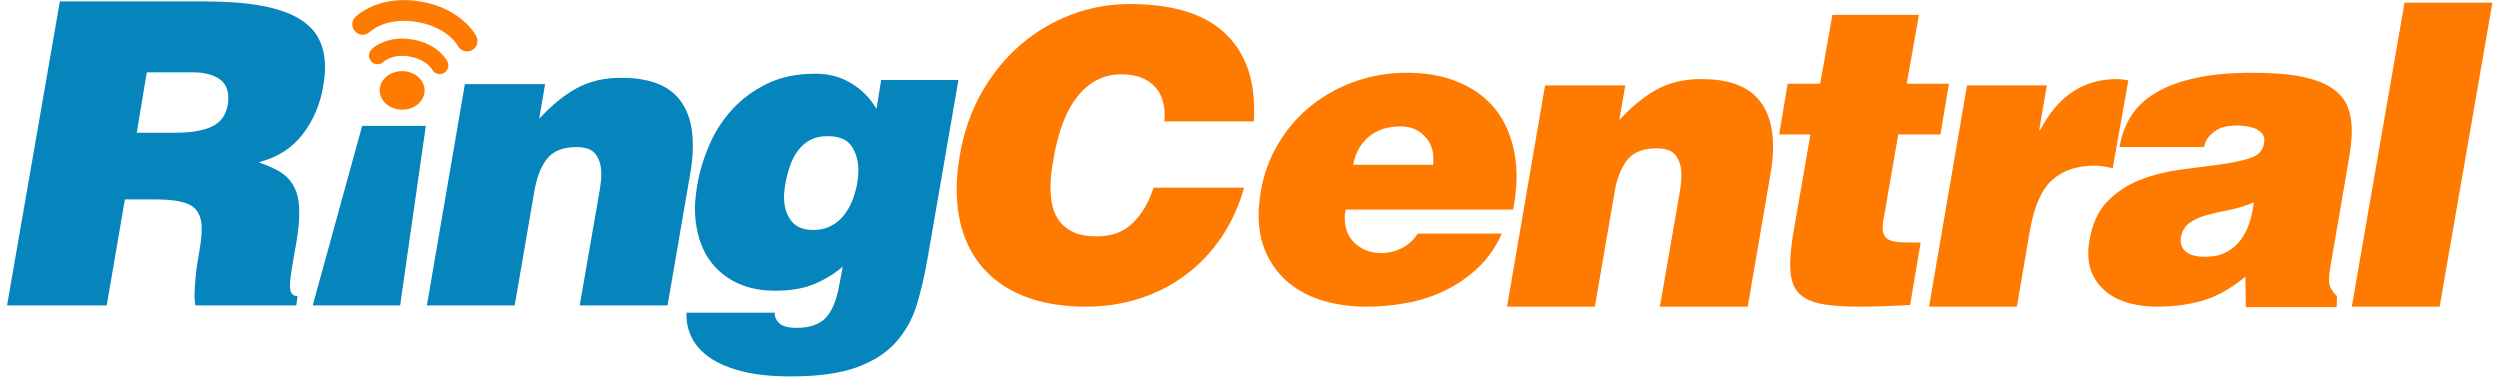 <svg width="188" height="29" viewBox="0 0 188 29" fill="none" xmlns="http://www.w3.org/2000/svg">
<g clip-path="url(#clip0_1911_127880)">
<path fill-rule="evenodd" clip-rule="evenodd" d="M34.428 3.436C34.428 3.436 34.428 3.436 34.428 3.436C34.577 3.735 34.893 3.891 35.203 3.861C35.297 3.851 35.387 3.823 35.474 3.782C35.859 3.585 36.015 3.118 35.821 2.731C35.767 2.607 34.711 0.662 31.689 0.124C30.947 -0.009 30.279 -0.02 29.695 0.042C27.793 0.24 26.797 1.204 26.721 1.278C26.416 1.581 26.416 2.077 26.721 2.38C27.024 2.686 27.52 2.689 27.823 2.383C27.823 2.383 27.832 2.369 27.912 2.314C28.14 2.133 28.789 1.704 29.856 1.592C30.297 1.547 30.812 1.552 31.411 1.659C32.628 1.882 33.379 2.354 33.842 2.756C34.069 2.96 34.225 3.143 34.32 3.271C34.366 3.333 34.398 3.384 34.413 3.413C34.42 3.425 34.424 3.43 34.425 3.433C34.427 3.435 34.427 3.436 34.428 3.436ZM180.82 0.2L176.855 23.06H183.461L187.428 0.2H180.82ZM87.569 8.918C87.56 8.982 87.552 9.052 87.552 9.13H94.28C94.296 8.97 94.309 8.822 94.309 8.68V8.229C94.309 5.709 93.532 3.756 91.984 2.375C90.433 0.993 88.085 0.304 84.942 0.304C83.441 0.304 81.985 0.569 80.573 1.097C79.162 1.629 77.887 2.385 76.746 3.366C75.604 4.346 74.634 5.536 73.833 6.938C73.031 8.343 72.484 9.913 72.181 11.652C72.101 12.114 72.041 12.559 72.001 12.989C71.96 13.418 71.941 13.835 71.941 14.232C71.941 15.617 72.155 16.85 72.586 17.943C73.015 19.032 73.648 19.959 74.477 20.719C75.309 21.48 76.324 22.059 77.525 22.46C78.727 22.86 80.108 23.06 81.669 23.06C83.091 23.06 84.436 22.856 85.708 22.445C86.978 22.037 88.13 21.444 89.16 20.676C90.191 19.906 91.083 18.969 91.833 17.869C92.582 16.768 93.157 15.516 93.558 14.114H86.744C86.424 15.158 85.919 16.028 85.229 16.727C84.536 17.427 83.621 17.776 82.48 17.776C81.8 17.776 81.24 17.683 80.799 17.491C80.359 17.302 80.003 17.041 79.733 16.712C79.463 16.38 79.272 15.994 79.162 15.555C79.053 15.117 78.999 14.636 78.999 14.114C78.999 13.773 79.016 13.418 79.058 13.048C79.097 12.68 79.158 12.293 79.236 11.891C79.596 9.793 80.22 8.216 81.1 7.163C81.978 6.112 83.049 5.589 84.313 5.589C85.353 5.589 86.158 5.858 86.729 6.399C87.299 6.938 87.586 7.708 87.586 8.71C87.586 8.791 87.58 8.86 87.569 8.918ZM107.759 12.392C107.779 12.286 107.791 12.129 107.791 11.916C107.791 11.237 107.557 10.665 107.095 10.202C106.627 9.737 106.045 9.505 105.346 9.505C104.353 9.505 103.55 9.761 102.935 10.281C102.319 10.801 101.929 11.502 101.759 12.392H107.759ZM101.187 15.76C101.167 15.863 101.151 15.97 101.141 16.075C101.128 16.18 101.125 16.286 101.125 16.394C101.125 17.201 101.389 17.838 101.917 18.314C102.448 18.792 103.104 19.027 103.884 19.027C104.415 19.027 104.926 18.905 105.409 18.665C105.897 18.42 106.298 18.059 106.614 17.569H112.935C112.469 18.606 111.861 19.471 111.11 20.172C110.356 20.869 109.528 21.435 108.617 21.873C107.705 22.303 106.748 22.612 105.744 22.792C104.735 22.97 103.75 23.061 102.775 23.061C101.589 23.061 100.499 22.912 99.505 22.615C98.51 22.319 97.652 21.875 96.934 21.282C96.213 20.692 95.653 19.967 95.251 19.106C94.849 18.248 94.646 17.263 94.646 16.139C94.646 15.863 94.665 15.58 94.695 15.295C94.723 15.011 94.763 14.723 94.805 14.423C95.038 13.07 95.494 11.836 96.172 10.726C96.848 9.615 97.678 8.673 98.662 7.9C99.647 7.126 100.747 6.53 101.964 6.104C103.183 5.681 104.457 5.471 105.79 5.471C107.124 5.471 108.304 5.662 109.331 6.042C110.356 6.421 111.223 6.952 111.921 7.63C112.617 8.307 113.148 9.134 113.506 10.108C113.867 11.079 114.047 12.149 114.047 13.314C114.047 14.034 113.961 14.847 113.793 15.76H101.187ZM122.218 6.422H116.188L113.329 23.06H119.934L121.394 14.582C121.564 13.503 121.881 12.66 122.345 12.057C122.811 11.455 123.556 11.154 124.572 11.154C125.29 11.154 125.78 11.344 126.045 11.725C126.31 12.106 126.443 12.581 126.443 13.154C126.443 13.516 126.411 13.883 126.349 14.266L124.822 23.06H131.43L133.14 13.089C133.267 12.369 133.334 11.684 133.334 11.028C133.334 9.376 132.899 8.114 132.031 7.249C131.161 6.382 129.797 5.946 127.933 5.946C126.664 5.946 125.554 6.207 124.601 6.723C123.649 7.247 122.707 8.01 121.774 9.027L122.218 6.422ZM143.642 22.935C142.898 22.974 142.215 23.009 141.589 23.03C140.968 23.053 140.39 23.06 139.86 23.06C138.864 23.06 138.029 23.012 137.353 22.919C136.675 22.825 136.135 22.653 135.732 22.41C135.33 22.169 135.044 21.842 134.873 21.441C134.704 21.044 134.621 20.533 134.621 19.92C134.621 19.54 134.649 19.11 134.701 18.632C134.754 18.156 134.83 17.63 134.937 17.059L136.146 10.111H133.794L134.432 6.297H136.875L137.797 1.12H144.304L143.385 6.297H146.559L145.922 10.111H142.748L141.702 16.167C141.659 16.359 141.629 16.529 141.606 16.686C141.584 16.849 141.573 16.99 141.573 17.118C141.573 17.523 141.702 17.809 141.954 17.982C142.212 18.15 142.686 18.233 143.385 18.233H144.432L143.642 22.935ZM153.922 6.422H147.919L145.064 23.06H151.668L152.653 17.313C152.969 15.519 153.526 14.254 154.32 13.535C155.115 12.817 156.187 12.456 157.541 12.456C157.775 12.456 158.002 12.479 158.227 12.518C158.27 12.527 158.314 12.535 158.358 12.544L158.44 12.56C158.588 12.589 158.733 12.618 158.875 12.647L160.052 6.042C159.913 6.025 159.775 6.002 159.646 5.982L159.623 5.978C159.485 5.957 159.342 5.946 159.194 5.946C156.672 5.946 154.747 7.227 153.417 9.788H153.35L153.922 6.422ZM165.837 19.311C166.405 19.311 166.91 19.21 167.344 18.998C167.778 18.787 168.143 18.495 168.437 18.122C168.737 17.752 168.966 17.319 169.137 16.819C169.307 16.324 169.423 15.791 169.487 15.218C168.896 15.471 168.295 15.656 167.694 15.776C167.092 15.891 166.528 16.018 166.011 16.156C165.493 16.294 165.044 16.488 164.677 16.743C164.304 16.996 164.077 17.385 163.993 17.919V18.107C163.993 18.471 164.145 18.76 164.454 18.981C164.76 19.205 165.222 19.311 165.837 19.311ZM168.89 23.096L168.851 20.808C167.775 21.693 166.709 22.294 165.659 22.6C164.614 22.904 163.466 23.06 162.215 23.06C161.518 23.06 160.848 22.981 160.215 22.825C159.581 22.666 159.03 22.418 158.565 22.076C158.097 21.738 157.726 21.323 157.451 20.82C157.179 20.327 157.039 19.726 157.039 19.026C157.039 18.731 157.069 18.404 157.136 18.045C157.347 16.794 157.808 15.816 158.516 15.106C159.225 14.398 160.052 13.864 160.994 13.505C161.931 13.143 162.932 12.896 163.978 12.756C164.428 12.697 164.864 12.64 165.287 12.586C165.848 12.513 166.386 12.443 166.899 12.376C167.798 12.257 168.562 12.103 169.184 11.899C169.806 11.697 170.166 11.334 170.248 10.804C170.248 10.762 170.255 10.725 170.265 10.694C170.274 10.661 170.279 10.626 170.279 10.584C170.281 10.328 170.204 10.127 170.057 9.98C169.909 9.833 169.734 9.721 169.532 9.644C169.333 9.57 169.118 9.52 168.884 9.486C168.652 9.454 168.458 9.438 168.312 9.438C168.076 9.438 167.83 9.454 167.566 9.486C167.302 9.52 167.051 9.594 166.818 9.711C166.586 9.828 166.371 9.991 166.169 10.202C165.968 10.415 165.823 10.7 165.739 11.061H159.389C159.538 10.168 159.834 9.381 160.279 8.693C160.723 8.005 161.355 7.421 162.167 6.947C162.984 6.47 163.982 6.105 165.167 5.852C166.353 5.594 167.775 5.472 169.423 5.472C170.927 5.472 172.161 5.571 173.12 5.774C174.085 5.972 174.843 6.265 175.391 6.647C175.942 7.025 176.324 7.482 176.535 8.01C176.746 8.539 176.855 9.133 176.855 9.791C176.855 10.191 176.827 10.604 176.774 11.025C176.72 11.45 176.65 11.893 176.567 12.361L175.232 20.14C175.173 20.499 175.139 20.796 175.139 21.027C175.139 21.263 175.179 21.468 175.265 21.647C175.35 21.826 175.511 22.035 175.741 22.268L175.717 23.096H168.89ZM32.486 5.212C32.485 5.213 32.484 5.213 32.481 5.206C32.477 5.198 32.466 5.179 32.44 5.141L32.439 5.139C32.387 5.075 32.307 4.974 32.181 4.865C31.932 4.647 31.515 4.384 30.827 4.255C30.488 4.194 30.198 4.191 29.956 4.217C29.363 4.28 29.011 4.516 28.891 4.608C28.857 4.634 28.859 4.638 28.859 4.638C28.606 4.89 28.194 4.892 27.938 4.638C27.684 4.383 27.684 3.971 27.938 3.716C28.001 3.652 28.632 3.049 29.82 2.924C30.183 2.887 30.597 2.896 31.055 2.976V2.976C32.929 3.31 33.608 4.524 33.651 4.628C33.812 4.945 33.683 5.339 33.36 5.499C33.289 5.537 33.212 5.56 33.135 5.567C32.874 5.594 32.61 5.459 32.486 5.212ZM30.236 8.248C31.169 8.25 31.926 7.608 31.931 6.807C31.937 6.011 31.183 5.354 30.25 5.349C29.314 5.347 28.555 5.99 28.553 6.793C28.549 7.589 29.302 8.243 30.236 8.248Z" fill="#FF7A00"/>
<path fill-rule="evenodd" clip-rule="evenodd" d="M13.231 9.981H10.281L11.04 5.441H14.533C15.315 5.441 15.953 5.594 16.438 5.9C16.926 6.209 17.167 6.689 17.167 7.344C17.167 7.558 17.158 7.716 17.136 7.821C17.01 8.628 16.617 9.187 15.96 9.505C15.305 9.82 14.396 9.981 13.231 9.981ZM8.025 22.966L9.391 14.997H11.676C13.009 14.997 13.924 15.161 14.422 15.487C14.919 15.82 15.17 16.384 15.17 17.189C15.17 17.677 15.105 18.265 14.978 18.967C14.851 19.664 14.759 20.295 14.707 20.852C14.656 21.418 14.628 21.875 14.628 22.238C14.628 22.511 14.649 22.755 14.693 22.966H22.281L22.375 22.269C21.995 22.269 21.805 22.014 21.805 21.508C21.805 21.21 21.846 20.797 21.933 20.268C22.016 19.74 22.132 19.072 22.281 18.265C22.43 17.399 22.504 16.639 22.504 15.981C22.504 15.347 22.43 14.829 22.281 14.427C22.132 14.023 21.927 13.685 21.663 13.41C21.398 13.135 21.081 12.908 20.708 12.728C20.34 12.547 19.921 12.373 19.456 12.201C20.851 11.844 21.947 11.15 22.74 10.124C23.535 9.096 24.047 7.926 24.28 6.614C24.386 6.022 24.441 5.5 24.441 5.058C24.441 4.211 24.277 3.483 23.945 2.868C23.619 2.252 23.09 1.741 22.36 1.329C21.629 0.917 20.687 0.61 19.533 0.406C18.381 0.207 16.965 0.107 15.297 0.107H4.501L0.531 22.966H8.025ZM27.236 9.463L23.517 22.966H30.091L32.021 9.463H27.236ZM34.959 6.328H40.992L40.546 8.933C41.477 7.917 42.42 7.153 43.372 6.63C44.326 6.114 45.438 5.852 46.708 5.852C48.568 5.852 49.935 6.288 50.803 7.155C51.672 8.02 52.104 9.283 52.104 10.934C52.104 11.59 52.04 12.275 51.915 12.995L50.201 22.966H43.594L45.12 14.172C45.183 13.79 45.217 13.422 45.217 13.06C45.217 12.487 45.081 12.012 44.817 11.632C44.553 11.25 44.06 11.06 43.341 11.06C42.326 11.06 41.58 11.361 41.118 11.964C40.651 12.566 40.333 13.409 40.166 14.489L38.705 22.966H32.102L34.959 6.328ZM60.927 10.527C61.287 10.335 61.711 10.241 62.196 10.241H62.262C63.107 10.241 63.699 10.491 64.037 10.992C64.375 11.489 64.548 12.088 64.548 12.792C64.548 13.153 64.513 13.504 64.453 13.846C64.368 14.292 64.238 14.723 64.07 15.138C63.902 15.552 63.684 15.92 63.421 16.239C63.156 16.555 62.837 16.814 62.468 16.999C62.095 17.193 61.68 17.291 61.213 17.291H61.056C60.312 17.271 59.78 17.023 59.449 16.54C59.124 16.061 58.961 15.493 58.958 14.832C58.958 14.707 58.962 14.579 58.976 14.45C58.984 14.326 58.999 14.185 59.022 14.034C59.104 13.504 59.229 13.007 59.388 12.537C59.545 12.069 59.751 11.665 60.005 11.327C60.262 10.986 60.568 10.72 60.927 10.527ZM58.26 23.607V23.513H51.624V23.732C51.624 24.328 51.769 24.901 52.051 25.448C52.338 26.001 52.786 26.487 53.402 26.913C54.016 27.334 54.822 27.671 55.815 27.926C56.811 28.18 58.026 28.306 59.466 28.306C61.52 28.306 63.171 28.077 64.421 27.626C65.668 27.17 66.654 26.54 67.372 25.735C68.091 24.93 68.616 23.987 68.947 22.909C69.272 21.828 69.542 20.664 69.756 19.418L72.073 6.018H66.262L65.914 8.193C65.447 7.392 64.816 6.748 64.021 6.266C63.231 5.783 62.326 5.543 61.308 5.543C59.931 5.543 58.732 5.791 57.705 6.287C56.678 6.786 55.799 7.43 55.07 8.226C54.338 9.02 53.754 9.924 53.324 10.94C52.89 11.957 52.587 12.972 52.419 13.989C52.373 14.285 52.338 14.569 52.309 14.845C52.277 15.12 52.26 15.397 52.26 15.669C52.26 16.54 52.388 17.352 52.641 18.115C52.894 18.878 53.275 19.533 53.785 20.086C54.293 20.634 54.922 21.07 55.672 21.384C56.423 21.7 57.298 21.862 58.291 21.862C59.499 21.862 60.511 21.681 61.325 21.321C62.14 20.963 62.821 20.536 63.373 20.051L63.118 21.416C62.907 22.605 62.556 23.44 62.071 23.927C61.582 24.413 60.864 24.654 59.913 24.654C59.233 24.654 58.779 24.519 58.546 24.244C58.355 24.051 58.26 23.841 58.26 23.607Z" fill="#0684BC"/>
</g>
<defs>
<clipPath id="clip0_1911_127880">
<rect width="187.2" height="28.44" fill="white" transform="translate(0.398)"/>
</clipPath>
</defs>
</svg>
